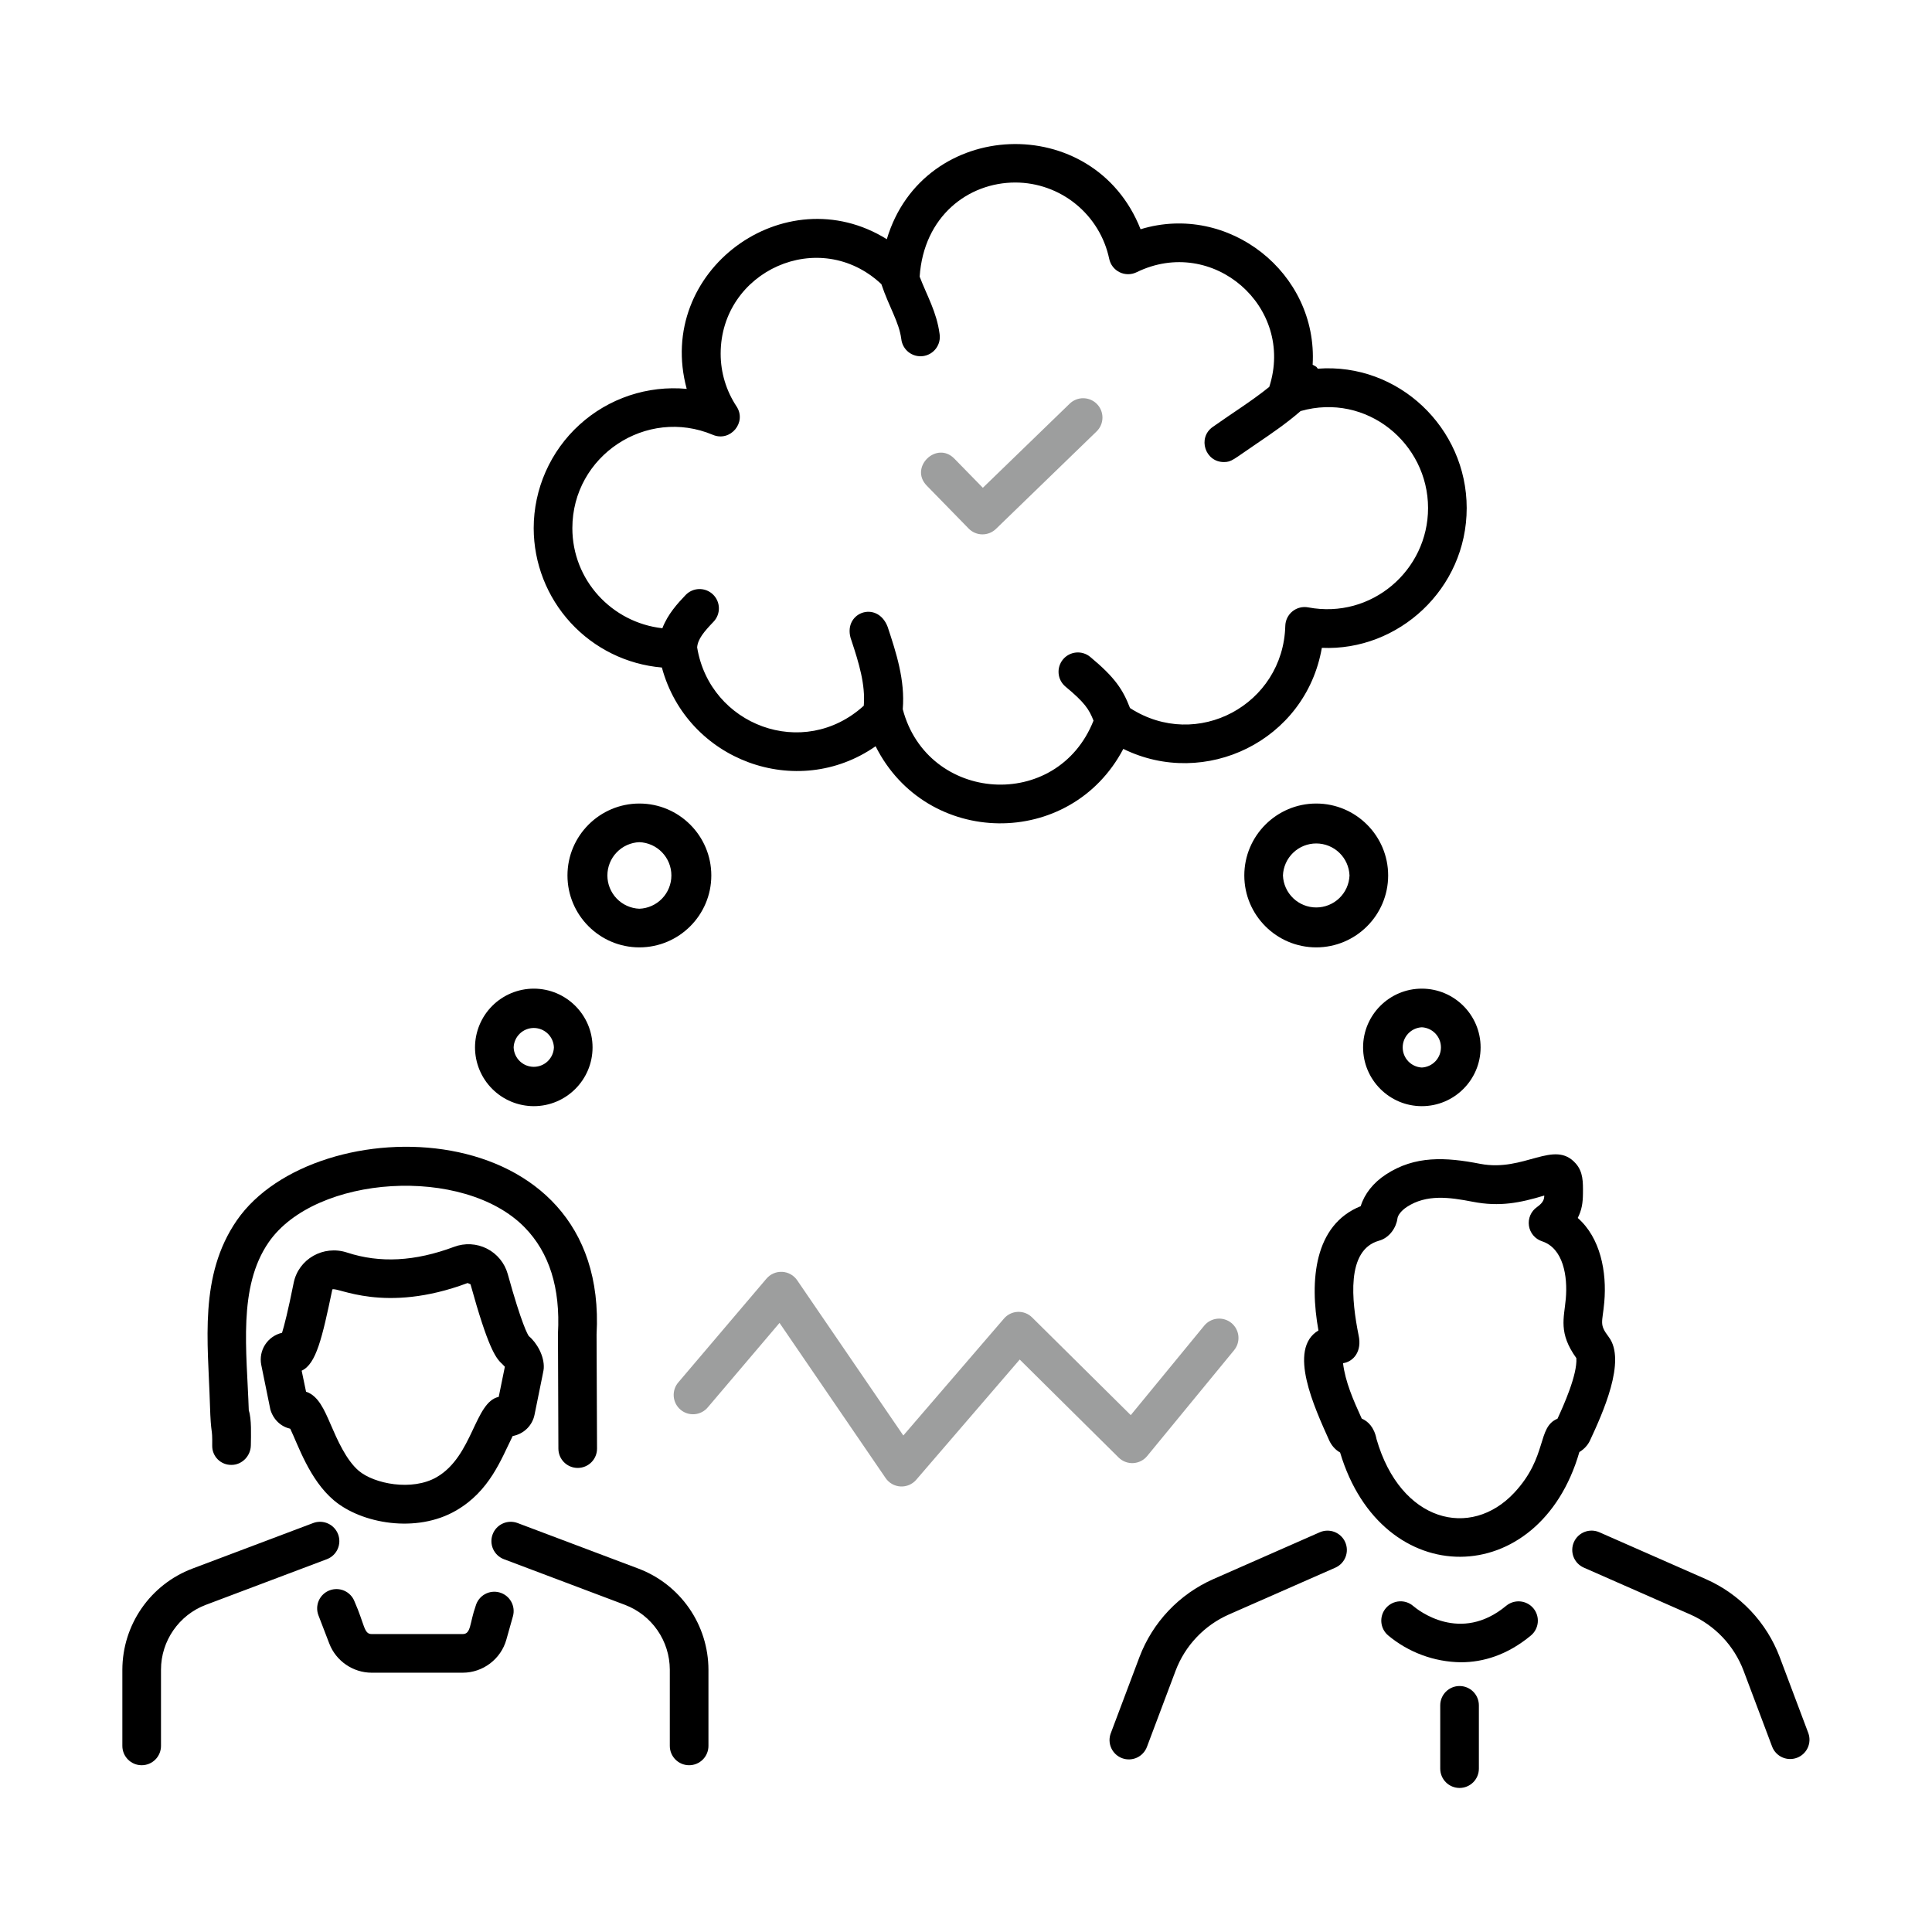 <svg width="250" height="250" viewBox="0 0 250 250" fill="none" xmlns="http://www.w3.org/2000/svg">
<path d="M204.833 154.477C204.849 152.953 204.866 151.644 203.903 150.557C201.103 147.38 197.246 151.707 191.526 150.597C187.073 149.73 183.089 149.507 179.316 151.99C177.699 153.05 176.556 154.5 176.076 156.077C170.036 158.494 169.443 165.734 170.606 172.16C166.556 174.56 170.116 182.18 171.993 186.374C172.253 186.957 172.733 187.584 173.409 187.954C178.819 206.054 199.186 205.854 204.369 187.894C204.993 187.524 205.479 186.97 205.736 186.417C207.353 182.934 210.503 176.06 208.163 172.994C206.906 171.327 207.349 171.227 207.593 168.51C207.943 164.57 207.089 160.167 204.159 157.603C204.693 156.553 204.819 155.63 204.833 154.477ZM201.539 183.58C198.856 184.687 200.309 188.474 195.946 193.157C190.296 199.204 181.226 196.977 178.123 186.224C177.816 184.657 177.003 183.907 176.206 183.56C175.106 181.144 174.089 178.837 173.786 176.4C175.153 176.193 176.273 174.857 175.796 172.757C174.919 168.364 174.146 161.757 178.443 160.547C179.816 160.174 180.683 158.817 180.826 157.677C180.886 157.21 181.369 156.624 182.056 156.17C184.589 154.517 187.529 154.914 190.573 155.507C194.066 156.19 196.723 155.64 199.829 154.704C199.816 155.117 199.763 155.58 198.883 156.197C198.502 156.463 198.204 156.83 198.02 157.256C197.837 157.682 197.775 158.151 197.843 158.61C197.911 159.069 198.105 159.501 198.404 159.856C198.703 160.211 199.095 160.475 199.536 160.62C202.303 161.527 202.869 165.16 202.613 168.064C202.389 170.577 201.629 172.47 203.979 175.74C204.126 177.88 202.309 181.914 201.539 183.58ZM230.293 214.42C229.449 212.192 228.172 210.154 226.534 208.424C224.896 206.695 222.931 205.307 220.753 204.344L206.966 198.277C206.665 198.143 206.341 198.069 206.012 198.061C205.682 198.053 205.355 198.109 205.048 198.228C204.74 198.347 204.46 198.525 204.221 198.752C203.983 198.98 203.792 199.252 203.66 199.554C203.527 199.855 203.455 200.18 203.449 200.509C203.442 200.838 203.5 201.166 203.62 201.472C203.741 201.779 203.92 202.059 204.149 202.296C204.377 202.533 204.651 202.722 204.953 202.854L218.739 208.92C220.308 209.615 221.724 210.614 222.904 211.859C224.084 213.105 225.004 214.572 225.613 216.177L229.326 226.047C229.569 226.654 230.04 227.141 230.638 227.405C231.236 227.669 231.914 227.688 232.526 227.458C233.138 227.229 233.635 226.768 233.912 226.176C234.189 225.584 234.222 224.907 234.006 224.29L230.293 214.42ZM147.446 214.42L143.733 224.287C143.499 224.907 143.522 225.595 143.796 226.199C144.07 226.803 144.572 227.273 145.193 227.507C145.813 227.74 146.501 227.718 147.105 227.444C147.709 227.17 148.179 226.667 148.413 226.047L152.126 216.18C152.734 214.576 153.655 213.108 154.835 211.863C156.015 210.617 157.43 209.618 158.999 208.923L172.789 202.857C173.09 202.724 173.362 202.534 173.589 202.297C173.816 202.059 173.994 201.779 174.113 201.473C174.232 201.167 174.29 200.84 174.283 200.512C174.275 200.183 174.203 199.859 174.071 199.559C173.939 199.258 173.748 198.986 173.511 198.759C173.273 198.532 172.994 198.354 172.687 198.235C172.381 198.116 172.054 198.058 171.726 198.065C171.397 198.073 171.073 198.144 170.773 198.277L156.986 204.344C154.808 205.308 152.844 206.696 151.206 208.426C149.568 210.155 148.29 212.193 147.446 214.42ZM198.419 208.113C197.995 207.605 197.386 207.285 196.726 207.224C196.066 207.164 195.409 207.367 194.899 207.79C188.966 212.717 183.496 208.35 182.879 207.824C182.379 207.388 181.726 207.169 181.064 207.215C180.403 207.261 179.786 207.568 179.351 208.069C178.916 208.569 178.697 209.222 178.743 209.883C178.789 210.545 179.096 211.161 179.596 211.597C182.246 213.819 185.584 215.056 189.043 215.097C191.889 215.097 195.026 214.184 198.093 211.637C198.346 211.427 198.555 211.17 198.708 210.879C198.862 210.588 198.956 210.27 198.987 209.943C199.017 209.616 198.982 209.286 198.885 208.972C198.788 208.658 198.63 208.366 198.419 208.113ZM186.366 220.667V228.86C186.366 229.523 186.629 230.159 187.098 230.628C187.567 231.097 188.203 231.36 188.866 231.36C189.529 231.36 190.165 231.097 190.634 230.628C191.103 230.159 191.366 229.523 191.366 228.86V220.67C191.366 220.007 191.103 219.371 190.634 218.902C190.165 218.434 189.529 218.17 188.866 218.17C188.203 218.17 187.567 218.434 187.098 218.902C186.629 219.371 186.366 220.004 186.366 220.667ZM34.986 182.4C35.386 183.727 36.359 184.604 37.559 184.88C38.589 187.02 40.049 191.46 43.176 194.12C46.769 197.174 53.909 198.44 59.026 195.457C63.366 192.94 64.836 188.854 66.339 185.824C67.823 185.547 68.899 184.42 69.169 183.064C70.339 177.264 70.336 177.404 70.363 177.054C70.456 175.48 69.463 173.75 68.433 172.894C68.296 172.707 67.526 171.444 65.699 164.85C65.501 164.146 65.159 163.491 64.695 162.926C64.23 162.361 63.654 161.899 63.001 161.569C62.349 161.239 61.635 161.049 60.904 161.009C60.174 160.97 59.444 161.082 58.759 161.34C53.706 163.227 49.176 163.477 44.903 162.077C41.846 161.077 38.616 162.91 37.996 166.024C37.273 169.634 36.793 171.503 36.496 172.464C35.599 172.67 34.816 173.216 34.314 173.988C33.811 174.759 33.628 175.696 33.803 176.6L34.986 182.4ZM43.006 166.854C43.619 166.46 49.699 170.07 60.509 166.024L60.883 166.184C63.136 174.327 64.129 175.73 64.956 176.47C65.039 176.547 65.243 176.78 65.329 176.854L64.536 180.754C61.406 181.42 61.203 188.414 56.516 191.137C53.329 192.987 48.409 192.01 46.416 190.314C44.776 188.914 43.623 186.254 42.783 184.31C41.959 182.41 41.176 180.594 39.603 180.09L39.036 177.367C40.916 176.507 41.689 173.134 43.003 166.854H43.006Z" fill="black"/>
<path d="M67.9 158.834C71.076 162.087 72.526 166.654 72.2 172.554L72.256 187.46C72.259 188.122 72.523 188.755 72.992 189.222C73.461 189.688 74.095 189.95 74.756 189.95H74.766C75.095 189.949 75.419 189.883 75.722 189.756C76.025 189.629 76.3 189.444 76.531 189.211C76.762 188.978 76.945 188.702 77.07 188.398C77.194 188.094 77.258 187.769 77.256 187.44L77.196 172.684C78.81 143.694 40.843 143.184 30.656 157.9C25.706 165.057 26.923 173.684 27.163 181.664C27.296 186.087 27.493 184.39 27.46 187.097C27.457 187.422 27.52 187.744 27.644 188.044C27.767 188.344 27.95 188.617 28.18 188.846C28.41 189.075 28.684 189.256 28.985 189.378C29.286 189.5 29.608 189.561 29.933 189.557H29.96C31.326 189.557 32.446 188.39 32.46 187.017C32.476 185.744 32.566 183.59 32.193 182.507C31.936 174.784 30.753 166.55 34.77 160.744C40.816 152.01 60.036 150.777 67.896 158.83L67.9 158.834ZM18.333 228.42C18.996 228.42 19.632 228.157 20.101 227.688C20.57 227.219 20.833 226.583 20.833 225.92V216.044C20.833 212.34 23.16 208.977 26.626 207.67L42.293 201.76C42.6 201.644 42.882 201.469 43.121 201.244C43.361 201.019 43.554 200.75 43.689 200.45C43.824 200.151 43.899 199.828 43.91 199.5C43.92 199.171 43.866 198.844 43.75 198.537C43.634 198.23 43.458 197.948 43.233 197.709C43.009 197.469 42.739 197.276 42.44 197.141C42.14 197.006 41.817 196.931 41.489 196.92C41.161 196.91 40.834 196.964 40.526 197.08L24.866 202.987C22.217 203.995 19.936 205.782 18.323 208.113C16.71 210.444 15.842 213.209 15.833 216.044V225.92C15.833 227.3 16.953 228.42 18.333 228.42ZM89.173 228.42C89.836 228.42 90.472 228.157 90.941 227.688C91.41 227.219 91.673 226.583 91.673 225.92V216.044C91.664 213.209 90.795 210.444 89.183 208.113C87.57 205.782 85.289 203.995 82.64 202.987L66.973 197.08C66.352 196.846 65.664 196.868 65.06 197.141C64.455 197.414 63.984 197.916 63.75 198.537C63.515 199.158 63.537 199.846 63.81 200.45C64.084 201.055 64.586 201.526 65.206 201.76L80.876 207.67C82.576 208.317 84.039 209.463 85.074 210.957C86.109 212.452 86.666 214.226 86.673 216.044V225.92C86.673 227.3 87.793 228.42 89.173 228.42ZM42.643 205.79C42.336 205.908 42.056 206.085 41.817 206.311C41.579 206.538 41.388 206.809 41.254 207.109C41.121 207.409 41.048 207.733 41.04 208.062C41.032 208.39 41.088 208.717 41.206 209.024L42.616 212.69C43.483 214.937 45.683 216.447 48.09 216.447H59.876C62.493 216.447 64.816 214.687 65.523 212.167L66.373 209.147C66.462 208.831 66.488 208.5 66.449 208.174C66.41 207.848 66.307 207.532 66.146 207.246C65.985 206.959 65.77 206.707 65.511 206.504C65.253 206.301 64.958 206.151 64.641 206.062C64.325 205.973 63.994 205.947 63.668 205.986C63.342 206.025 63.027 206.128 62.74 206.289C62.454 206.45 62.202 206.665 61.999 206.924C61.795 207.182 61.645 207.477 61.556 207.794C60.756 210.05 60.97 211.447 59.876 211.447H48.09C47.07 211.447 47.203 210.247 45.873 207.227C45.755 206.92 45.578 206.64 45.351 206.402C45.125 206.164 44.854 205.973 44.553 205.84C44.253 205.707 43.929 205.635 43.601 205.627C43.273 205.619 42.946 205.675 42.64 205.794L42.643 205.79ZM82.736 122.59C87.87 122.59 92.043 118.414 92.043 113.284C92.043 108.154 87.87 103.977 82.736 103.977C77.603 103.977 73.43 108.154 73.43 113.284C73.43 118.414 77.603 122.59 82.736 122.59ZM82.736 108.977C83.849 109.021 84.902 109.494 85.674 110.297C86.446 111.099 86.877 112.17 86.877 113.284C86.877 114.397 86.446 115.468 85.674 116.271C84.902 117.074 83.849 117.547 82.736 117.59C81.624 117.547 80.571 117.074 79.799 116.271C79.027 115.468 78.596 114.397 78.596 113.284C78.596 112.17 79.027 111.099 79.799 110.297C80.571 109.494 81.624 109.021 82.736 108.977ZM61.466 135.534C61.469 137.549 62.27 139.481 63.695 140.906C65.12 142.331 67.051 143.133 69.066 143.137C73.266 143.137 76.676 139.727 76.676 135.534C76.676 131.34 73.263 127.93 69.07 127.93C67.055 127.933 65.123 128.734 63.697 130.159C62.272 131.584 61.47 133.519 61.466 135.534ZM71.676 135.534C71.652 136.208 71.367 136.847 70.881 137.316C70.395 137.785 69.746 138.047 69.071 138.047C68.396 138.047 67.747 137.785 67.261 137.316C66.775 136.847 66.49 136.208 66.466 135.534C66.49 134.859 66.775 134.22 67.261 133.751C67.747 133.282 68.396 133.02 69.071 133.02C69.746 133.02 70.395 133.282 70.881 133.751C71.367 134.22 71.652 134.859 71.676 135.534ZM179.626 113.284C179.626 108.154 175.45 103.977 170.32 103.977C165.19 103.977 161.013 108.154 161.013 113.284C161.013 118.414 165.186 122.59 170.32 122.59C175.453 122.59 179.626 118.414 179.626 113.284ZM166.013 113.284C166.057 112.171 166.53 111.118 167.333 110.346C168.135 109.574 169.206 109.143 170.32 109.143C171.433 109.143 172.504 109.574 173.307 110.346C174.11 111.118 174.583 112.171 174.626 113.284C174.583 114.397 174.11 115.449 173.307 116.221C172.504 116.993 171.433 117.424 170.32 117.424C169.206 117.424 168.135 116.993 167.333 116.221C166.53 115.449 166.057 114.397 166.013 113.284ZM183.983 127.93C179.793 127.93 176.383 131.34 176.383 135.53C176.383 139.72 179.793 143.137 183.983 143.137C188.18 143.137 191.59 139.727 191.59 135.534C191.59 131.34 188.18 127.93 183.983 127.93ZM183.983 138.137C183.315 138.103 182.686 137.814 182.226 137.33C181.765 136.845 181.508 136.202 181.508 135.534C181.508 134.865 181.765 134.222 182.226 133.738C182.686 133.253 183.315 132.964 183.983 132.93C184.651 132.964 185.28 133.253 185.74 133.738C186.201 134.222 186.458 134.865 186.458 135.534C186.458 136.202 186.201 136.845 185.74 137.33C185.28 137.814 184.651 138.103 183.983 138.137ZM114.753 30.954C101.553 22.74 84.716 35.064 88.86 50.32C86.351 50.087 83.821 50.379 81.431 51.178C79.042 51.977 76.846 53.266 74.982 54.962C73.119 56.658 71.63 58.724 70.61 61.029C69.59 63.333 69.062 65.824 69.06 68.344C69.067 72.88 70.774 77.248 73.845 80.587C76.916 83.926 81.127 85.992 85.646 86.377C88.903 98.427 103.136 103.657 113.303 96.564C119.863 109.664 138.49 109.947 145.356 96.907C155.913 102.1 168.946 95.897 171.046 83.83C180.926 84.274 189.79 76.224 189.79 65.74C189.79 55.374 180.966 46.924 170.523 47.707C170.27 47.427 170.556 47.574 169.856 47.197C170.556 35.304 158.956 26.19 147.59 29.664C141.56 14.337 119.453 15.2 114.753 30.954ZM147.076 35.227C156.923 30.417 167.59 39.697 164.243 50.064C161.953 51.914 159.473 53.44 156.916 55.254C154.93 56.66 155.943 59.79 158.366 59.79C159.38 59.79 159.566 59.464 162.55 57.447C164.566 56.08 166.5 54.757 168.3 53.19C176.863 50.764 184.79 57.384 184.79 65.74C184.79 73.784 177.496 80.15 169.276 78.594C168.921 78.527 168.555 78.538 168.204 78.627C167.853 78.715 167.525 78.879 167.244 79.107C166.962 79.334 166.734 79.62 166.573 79.945C166.413 80.27 166.326 80.625 166.316 80.987C166.053 91.164 154.9 97.217 146.223 91.62C145.306 89.247 144.31 87.69 141.076 85.004C140.824 84.793 140.532 84.635 140.219 84.538C139.905 84.44 139.575 84.406 139.248 84.436C138.921 84.466 138.602 84.56 138.312 84.713C138.021 84.866 137.763 85.074 137.553 85.327C137.343 85.579 137.185 85.871 137.087 86.185C136.99 86.499 136.955 86.828 136.985 87.156C137.015 87.483 137.109 87.801 137.262 88.092C137.415 88.382 137.624 88.64 137.876 88.85C140.346 90.897 140.93 91.78 141.5 93.25C136.8 105.1 120.01 103.9 116.816 91.77C117.13 88.004 115.966 84.46 114.863 81.117C113.496 77.537 108.82 79.324 110.186 82.904C111.15 85.817 111.996 88.59 111.773 91.32C103.953 98.437 91.856 93.857 90.21 83.77C90.3 82.68 91.103 81.737 92.33 80.454C92.788 79.975 93.038 79.334 93.024 78.671C93.01 78.008 92.733 77.377 92.255 76.919C91.776 76.46 91.135 76.21 90.472 76.224C89.809 76.238 89.178 76.515 88.72 76.994C87.686 78.077 86.413 79.464 85.71 81.294C79.176 80.56 74.063 75.07 74.063 68.344C74.063 58.987 83.64 52.64 92.25 56.27C94.523 57.22 96.666 54.644 95.306 52.587C93.967 50.566 93.252 48.195 93.253 45.77C93.253 35.057 106.033 29.247 114.05 36.77C115.066 39.79 116.326 41.634 116.626 43.864C116.662 44.196 116.763 44.518 116.925 44.81C117.087 45.103 117.305 45.36 117.568 45.567C117.831 45.773 118.133 45.925 118.455 46.013C118.778 46.1 119.115 46.123 119.446 46.078C119.777 46.033 120.096 45.923 120.384 45.753C120.672 45.583 120.923 45.357 121.121 45.088C121.32 44.82 121.463 44.514 121.542 44.189C121.621 43.864 121.634 43.527 121.58 43.197C121.2 40.354 119.96 38.297 119.003 35.797C119.526 27.997 125.266 23.617 131.39 23.617C134.238 23.624 136.997 24.609 139.206 26.406C141.416 28.203 142.942 30.703 143.53 33.49C143.607 33.863 143.769 34.214 144.003 34.515C144.236 34.816 144.536 35.059 144.878 35.227C145.22 35.394 145.596 35.481 145.977 35.481C146.358 35.481 146.734 35.395 147.076 35.227Z" fill="black"/>
<path d="M138.417 52.234L127.18 63.12L123.503 59.357C121.207 56.99 117.61 60.48 119.927 62.847L125.343 68.394C125.805 68.867 126.435 69.138 127.096 69.148C127.757 69.158 128.395 68.906 128.87 68.447L141.897 55.827C142.133 55.599 142.321 55.326 142.452 55.025C142.582 54.723 142.652 54.399 142.658 54.071C142.663 53.742 142.603 53.416 142.483 53.11C142.362 52.805 142.182 52.526 141.953 52.29C141.725 52.054 141.452 51.866 141.151 51.735C140.849 51.605 140.525 51.535 140.197 51.53C139.868 51.524 139.542 51.584 139.237 51.705C138.931 51.825 138.653 52.005 138.417 52.234ZM114.6 191.264C114.816 191.58 115.102 191.842 115.436 192.03C115.77 192.218 116.142 192.327 116.524 192.348C116.907 192.369 117.289 192.302 117.641 192.152C117.993 192.003 118.307 191.774 118.557 191.484L131.95 175.924L144.75 188.604C144.998 188.849 145.293 189.039 145.619 189.163C145.944 189.287 146.292 189.342 146.639 189.324C146.987 189.305 147.327 189.215 147.638 189.057C147.949 188.9 148.223 188.68 148.443 188.41L159.69 174.717C160.111 174.205 160.312 173.546 160.247 172.886C160.183 172.226 159.859 171.618 159.347 171.197C158.834 170.776 158.176 170.575 157.516 170.64C156.856 170.704 156.248 171.028 155.827 171.54L146.32 183.117L133.563 170.484C133.321 170.24 133.03 170.05 132.71 169.924C132.389 169.799 132.047 169.741 131.703 169.755C131.359 169.769 131.022 169.854 130.713 170.004C130.404 170.155 130.129 170.368 129.907 170.63L116.89 185.754L103.15 165.66C102.933 165.343 102.646 165.081 102.311 164.893C101.975 164.705 101.601 164.597 101.218 164.577C100.834 164.557 100.451 164.626 100.098 164.778C99.745 164.93 99.432 165.161 99.183 165.454L87.787 178.864C87.57 179.113 87.404 179.404 87.3 179.718C87.196 180.032 87.155 180.364 87.18 180.694C87.205 181.024 87.295 181.346 87.446 181.641C87.596 181.935 87.804 182.197 88.056 182.412C88.308 182.626 88.601 182.787 88.916 182.887C89.232 182.988 89.564 183.024 89.894 182.995C90.224 182.966 90.544 182.871 90.837 182.717C91.13 182.563 91.389 182.352 91.6 182.097L100.87 171.184L114.6 191.264Z" fill="#9D9E9E"/>
</svg>
